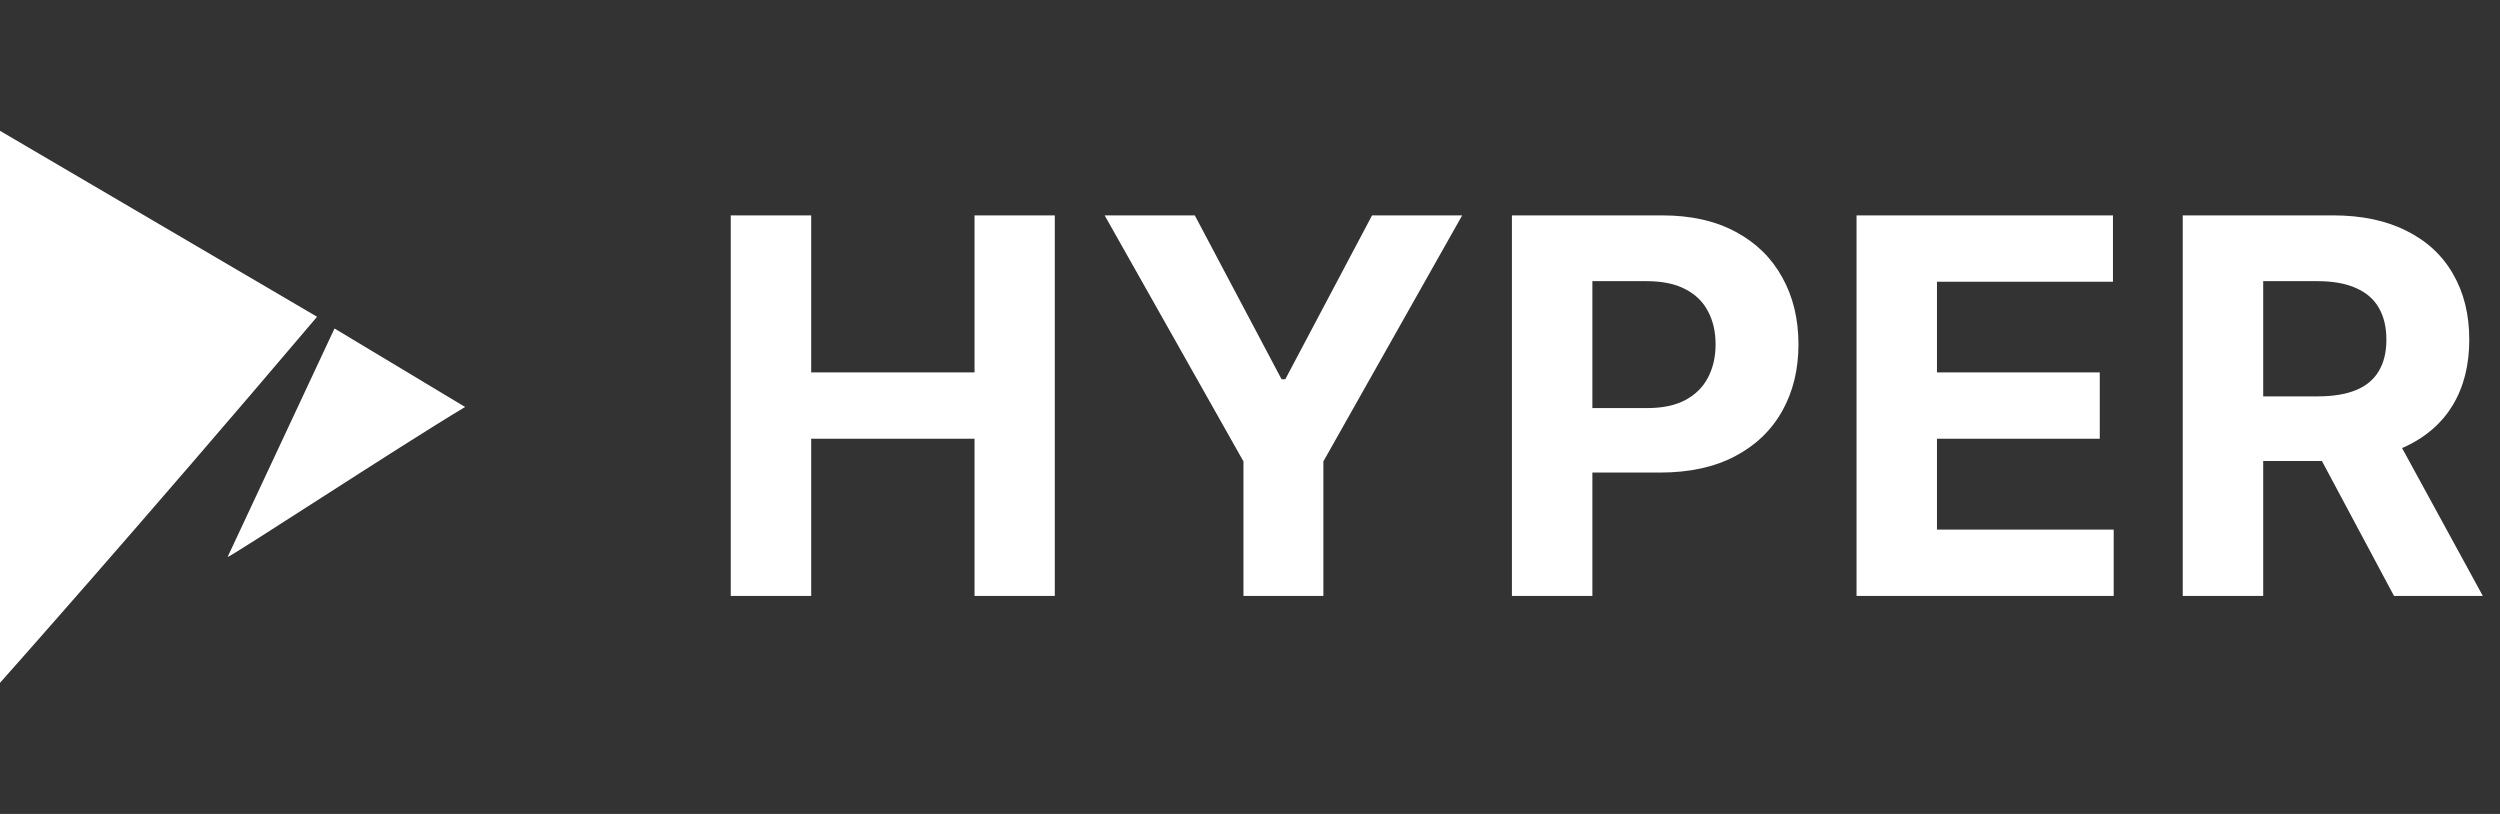 <svg width="86" height="28" viewBox="0 0 86 28" fill="none" xmlns="http://www.w3.org/2000/svg">
<rect x="0" y="0" width="86" height="28" fill="#333333" stroke="none"/>
<path d="M-0 4.5V23.489C-0 23.489 4.756 18.15 10.907 10.897L-0 4.5Z" fill="white"/>
<path d="M7.831 19.157C7.831 19.233 13.765 15.335 16 14L11.507 11.3L7.831 19.157Z" fill="white"/>
<path d="M25.138 20.5V7.409H27.905V12.81H33.524V7.409H36.285V20.5H33.524V15.092H27.905V20.5H25.138ZM38 7.409H41.101L44.086 13.047H44.214L47.199 7.409H50.299L45.524 15.872V20.5H42.775V15.872L38 7.409ZM52.01 20.5V7.409H57.175C58.168 7.409 59.014 7.599 59.713 7.978C60.412 8.353 60.944 8.875 61.311 9.544C61.682 10.209 61.867 10.976 61.867 11.845C61.867 12.714 61.679 13.482 61.304 14.146C60.929 14.811 60.386 15.329 59.675 15.7C58.967 16.07 58.111 16.256 57.105 16.256H53.813V14.038H56.657C57.19 14.038 57.629 13.946 57.974 13.763C58.324 13.575 58.584 13.318 58.754 12.989C58.929 12.657 59.016 12.276 59.016 11.845C59.016 11.411 58.929 11.031 58.754 10.707C58.584 10.379 58.324 10.126 57.974 9.947C57.625 9.763 57.182 9.672 56.645 9.672H54.778V20.5H52.01ZM63.865 20.5V7.409H72.686V9.691H66.632V12.81H72.232V15.092H66.632V18.218H72.711V20.5H63.865ZM75.086 20.5V7.409H80.251C81.24 7.409 82.083 7.586 82.782 7.94C83.485 8.289 84.02 8.786 84.387 9.429C84.757 10.068 84.943 10.82 84.943 11.685C84.943 12.555 84.755 13.303 84.38 13.929C84.005 14.551 83.462 15.028 82.75 15.361C82.043 15.693 81.186 15.859 80.181 15.859H76.723V13.635H79.733C80.262 13.635 80.701 13.562 81.05 13.418C81.399 13.273 81.659 13.055 81.83 12.766C82.004 12.476 82.092 12.116 82.092 11.685C82.092 11.251 82.004 10.884 81.83 10.586C81.659 10.288 81.397 10.062 81.044 9.908C80.694 9.751 80.253 9.672 79.721 9.672H77.854V20.5H75.086ZM82.156 14.543L85.409 20.5H82.354L79.171 14.543H82.156Z" fill="white"/>
</svg>
